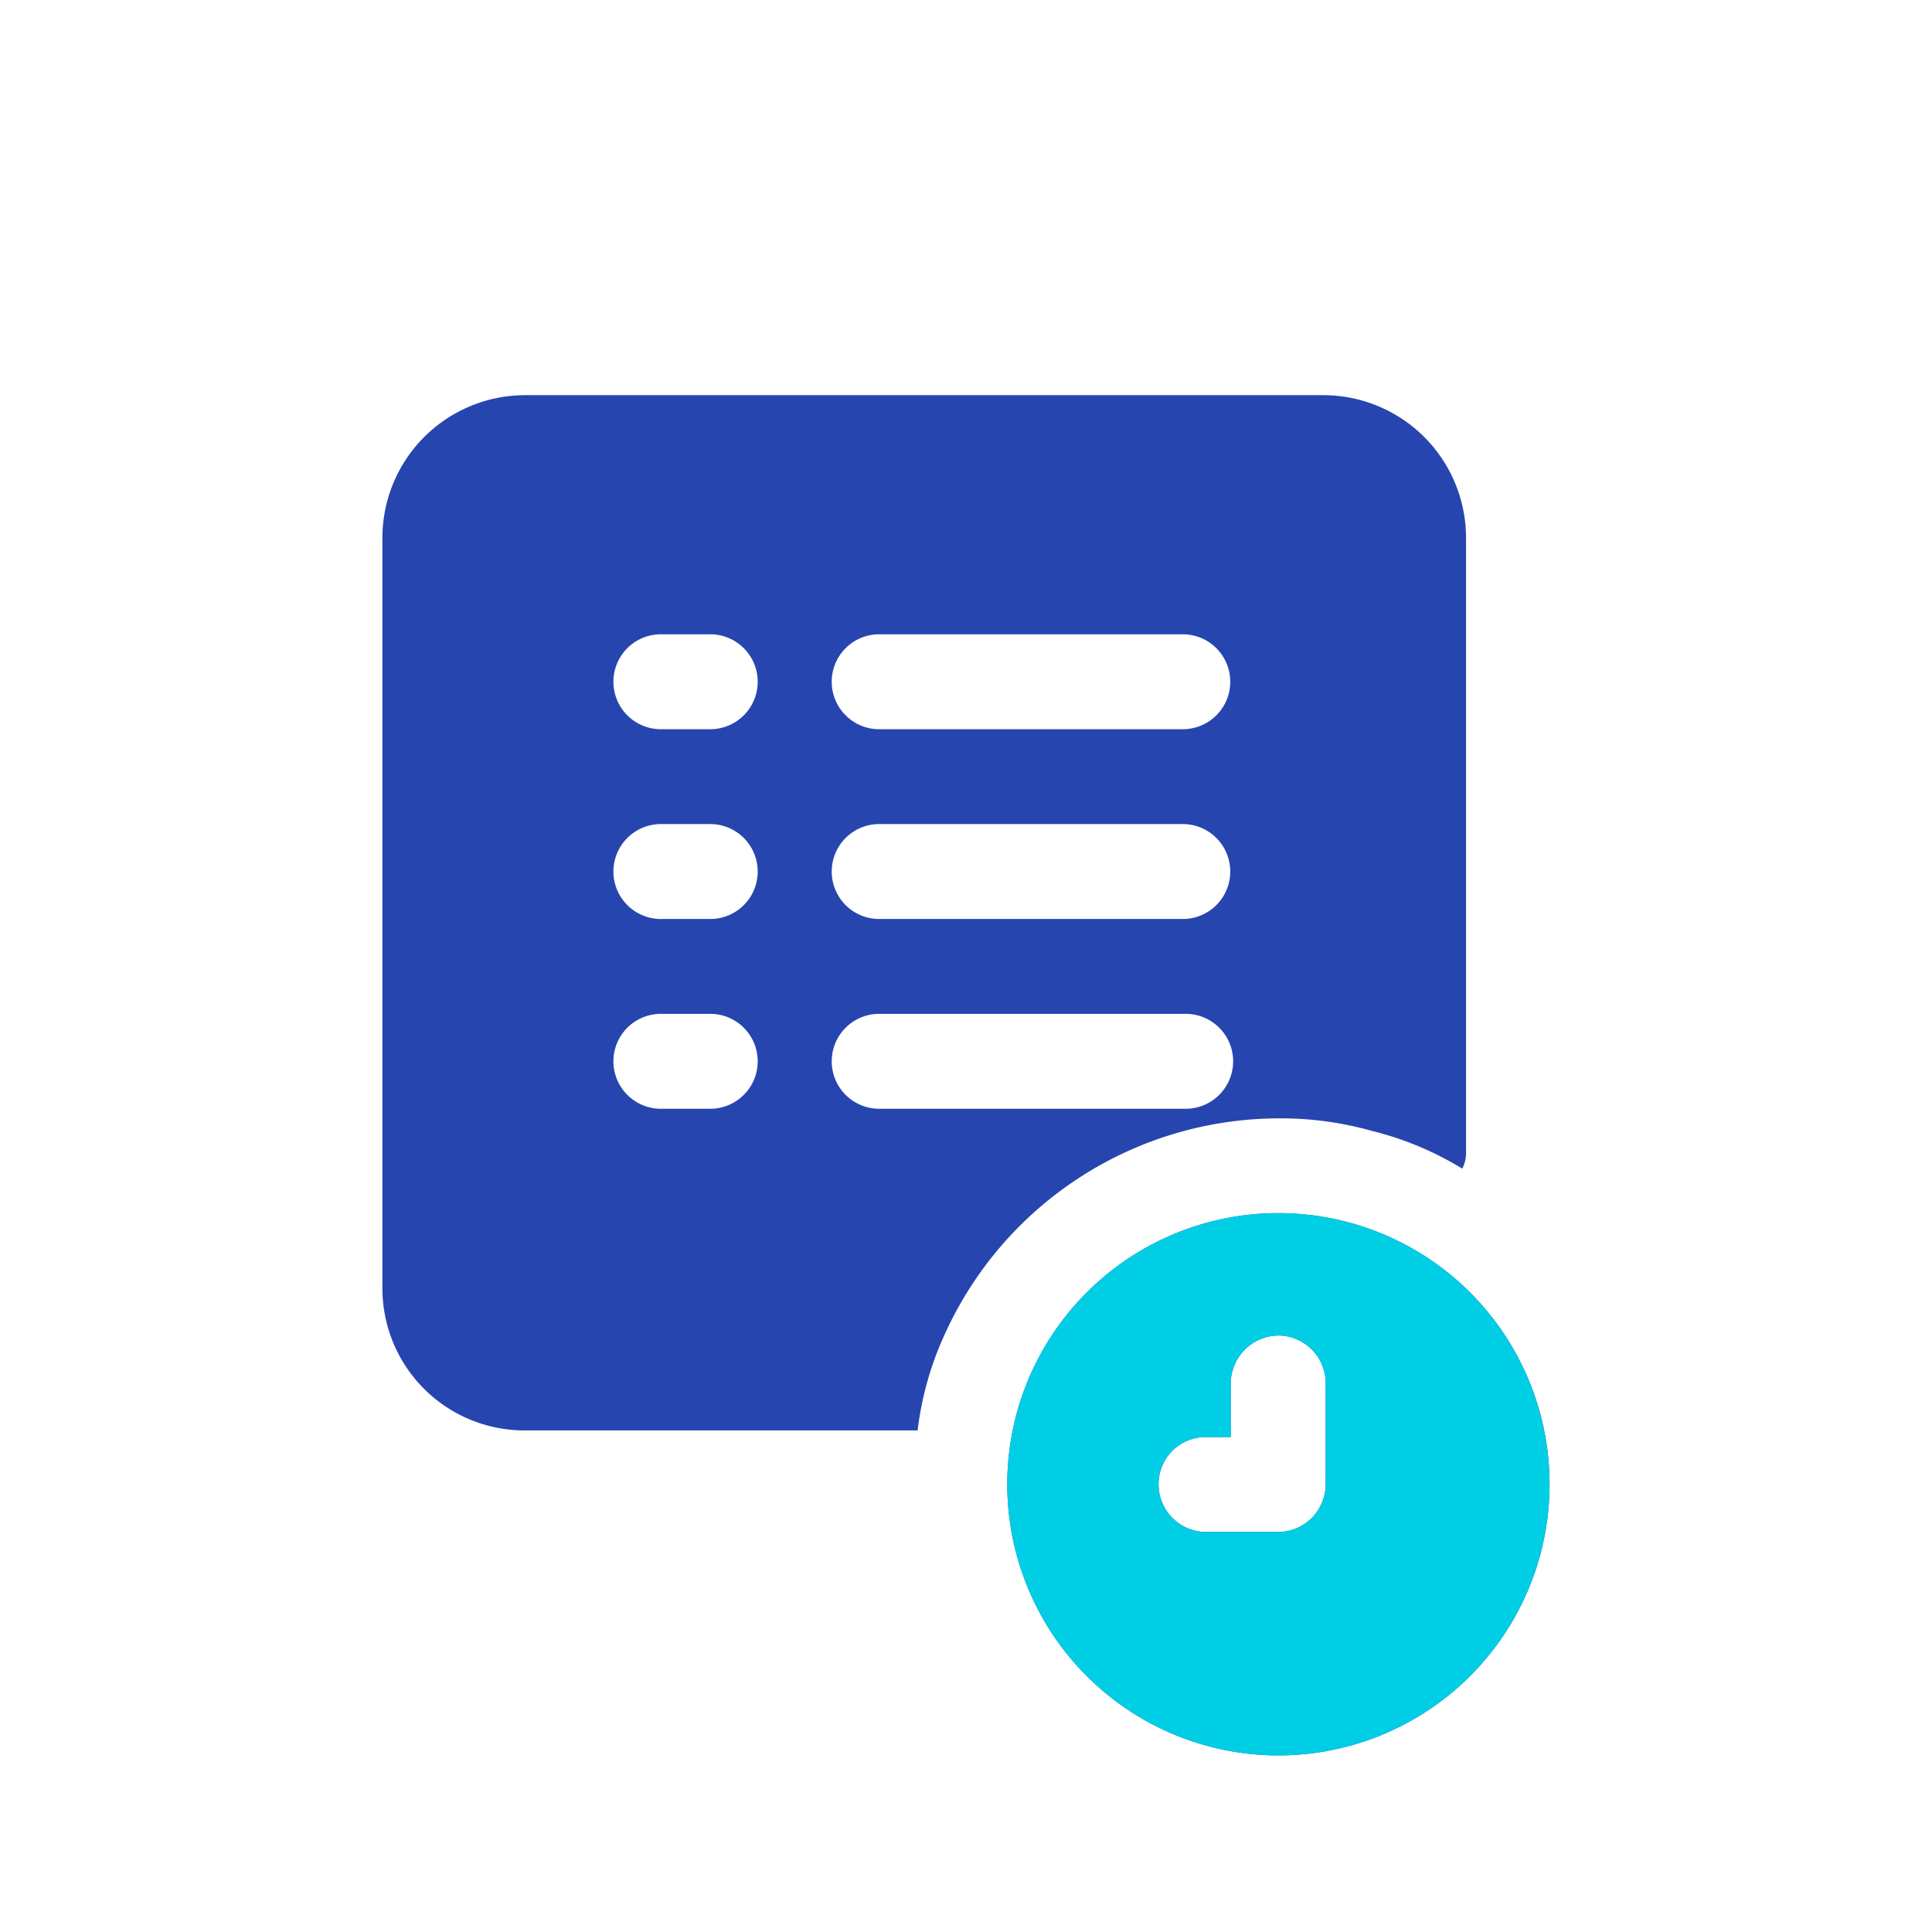 <svg xmlns="http://www.w3.org/2000/svg" width="44" height="44" viewBox="0 0 44 44">
  <g id="Group_161555" data-name="Group 161555" transform="translate(-1130 -693)">
    <rect id="Rectangle_42100" data-name="Rectangle 42100" width="44" height="44" transform="translate(1130 693)" fill="#f7f7f7" opacity="0"/>
    <g id="noun-history-4574188" transform="translate(1134.859 699.17)">
      <g id="Group_160453" data-name="Group 160453" transform="translate(3.85 2.83)">
        <path id="Path_113969" data-name="Path 113969" d="M24.25,21.458a6.175,6.175,0,1,0,4.372,1.808,6.181,6.181,0,0,0-4.372-1.808Zm1.081,6.181a1.084,1.084,0,0,1-1.081,1.081H22.608a1.084,1.084,0,0,1-1.081-1.081,1.07,1.07,0,0,1,1.081-1.081h.562V25.326a1.1,1.1,0,0,1,1.081-1.081,1.084,1.084,0,0,1,1.081,1.081ZM24.25,19.3a7.6,7.6,0,0,1,2.118.281,7.28,7.28,0,0,1,2.075.864.79.79,0,0,0,.086-.389V6.072A3.251,3.251,0,0,0,25.287,2.83H7.092A3.251,3.251,0,0,0,3.85,6.072V23.165a3.237,3.237,0,0,0,3.242,3.242h8.947a7.3,7.3,0,0,1,.605-2.161A8.368,8.368,0,0,1,24.25,19.3ZM15.131,8.276h6.98a1.081,1.081,0,0,1,0,2.161h-6.98a1.081,1.081,0,0,1,0-2.161Zm0,4.322h6.98a1.081,1.081,0,0,1,0,2.161h-6.98a1.081,1.081,0,0,1,0-2.161Zm-3.782,6.483H10.225a1.081,1.081,0,1,1,0-2.161h1.124a1.081,1.081,0,0,1,0,2.161Zm0-4.322H10.225a1.081,1.081,0,1,1,0-2.161h1.124a1.081,1.081,0,0,1,0,2.161Zm0-4.322H10.225a1.081,1.081,0,1,1,0-2.161h1.124a1.081,1.081,0,0,1,0,2.161Zm3.782,8.644a1.081,1.081,0,0,1,0-2.161h6.98a1.081,1.081,0,1,1,0,2.161Z" transform="translate(-3.85 -2.83)" fill="#2645af"/>
        <path id="Path_113970" data-name="Path 113970" d="M24.25,21.458a6.175,6.175,0,1,0,4.372,1.808,6.181,6.181,0,0,0-4.372-1.808Zm1.081,6.181a1.084,1.084,0,0,1-1.081,1.081H22.608a1.084,1.084,0,0,1-1.081-1.081,1.07,1.07,0,0,1,1.081-1.081h.562V25.326a1.1,1.1,0,0,1,1.081-1.081,1.084,1.084,0,0,1,1.081,1.081Z" transform="translate(-3.85 -2.83)" fill="#00cee5"/>
      </g>
    </g>
  </g>
</svg>

